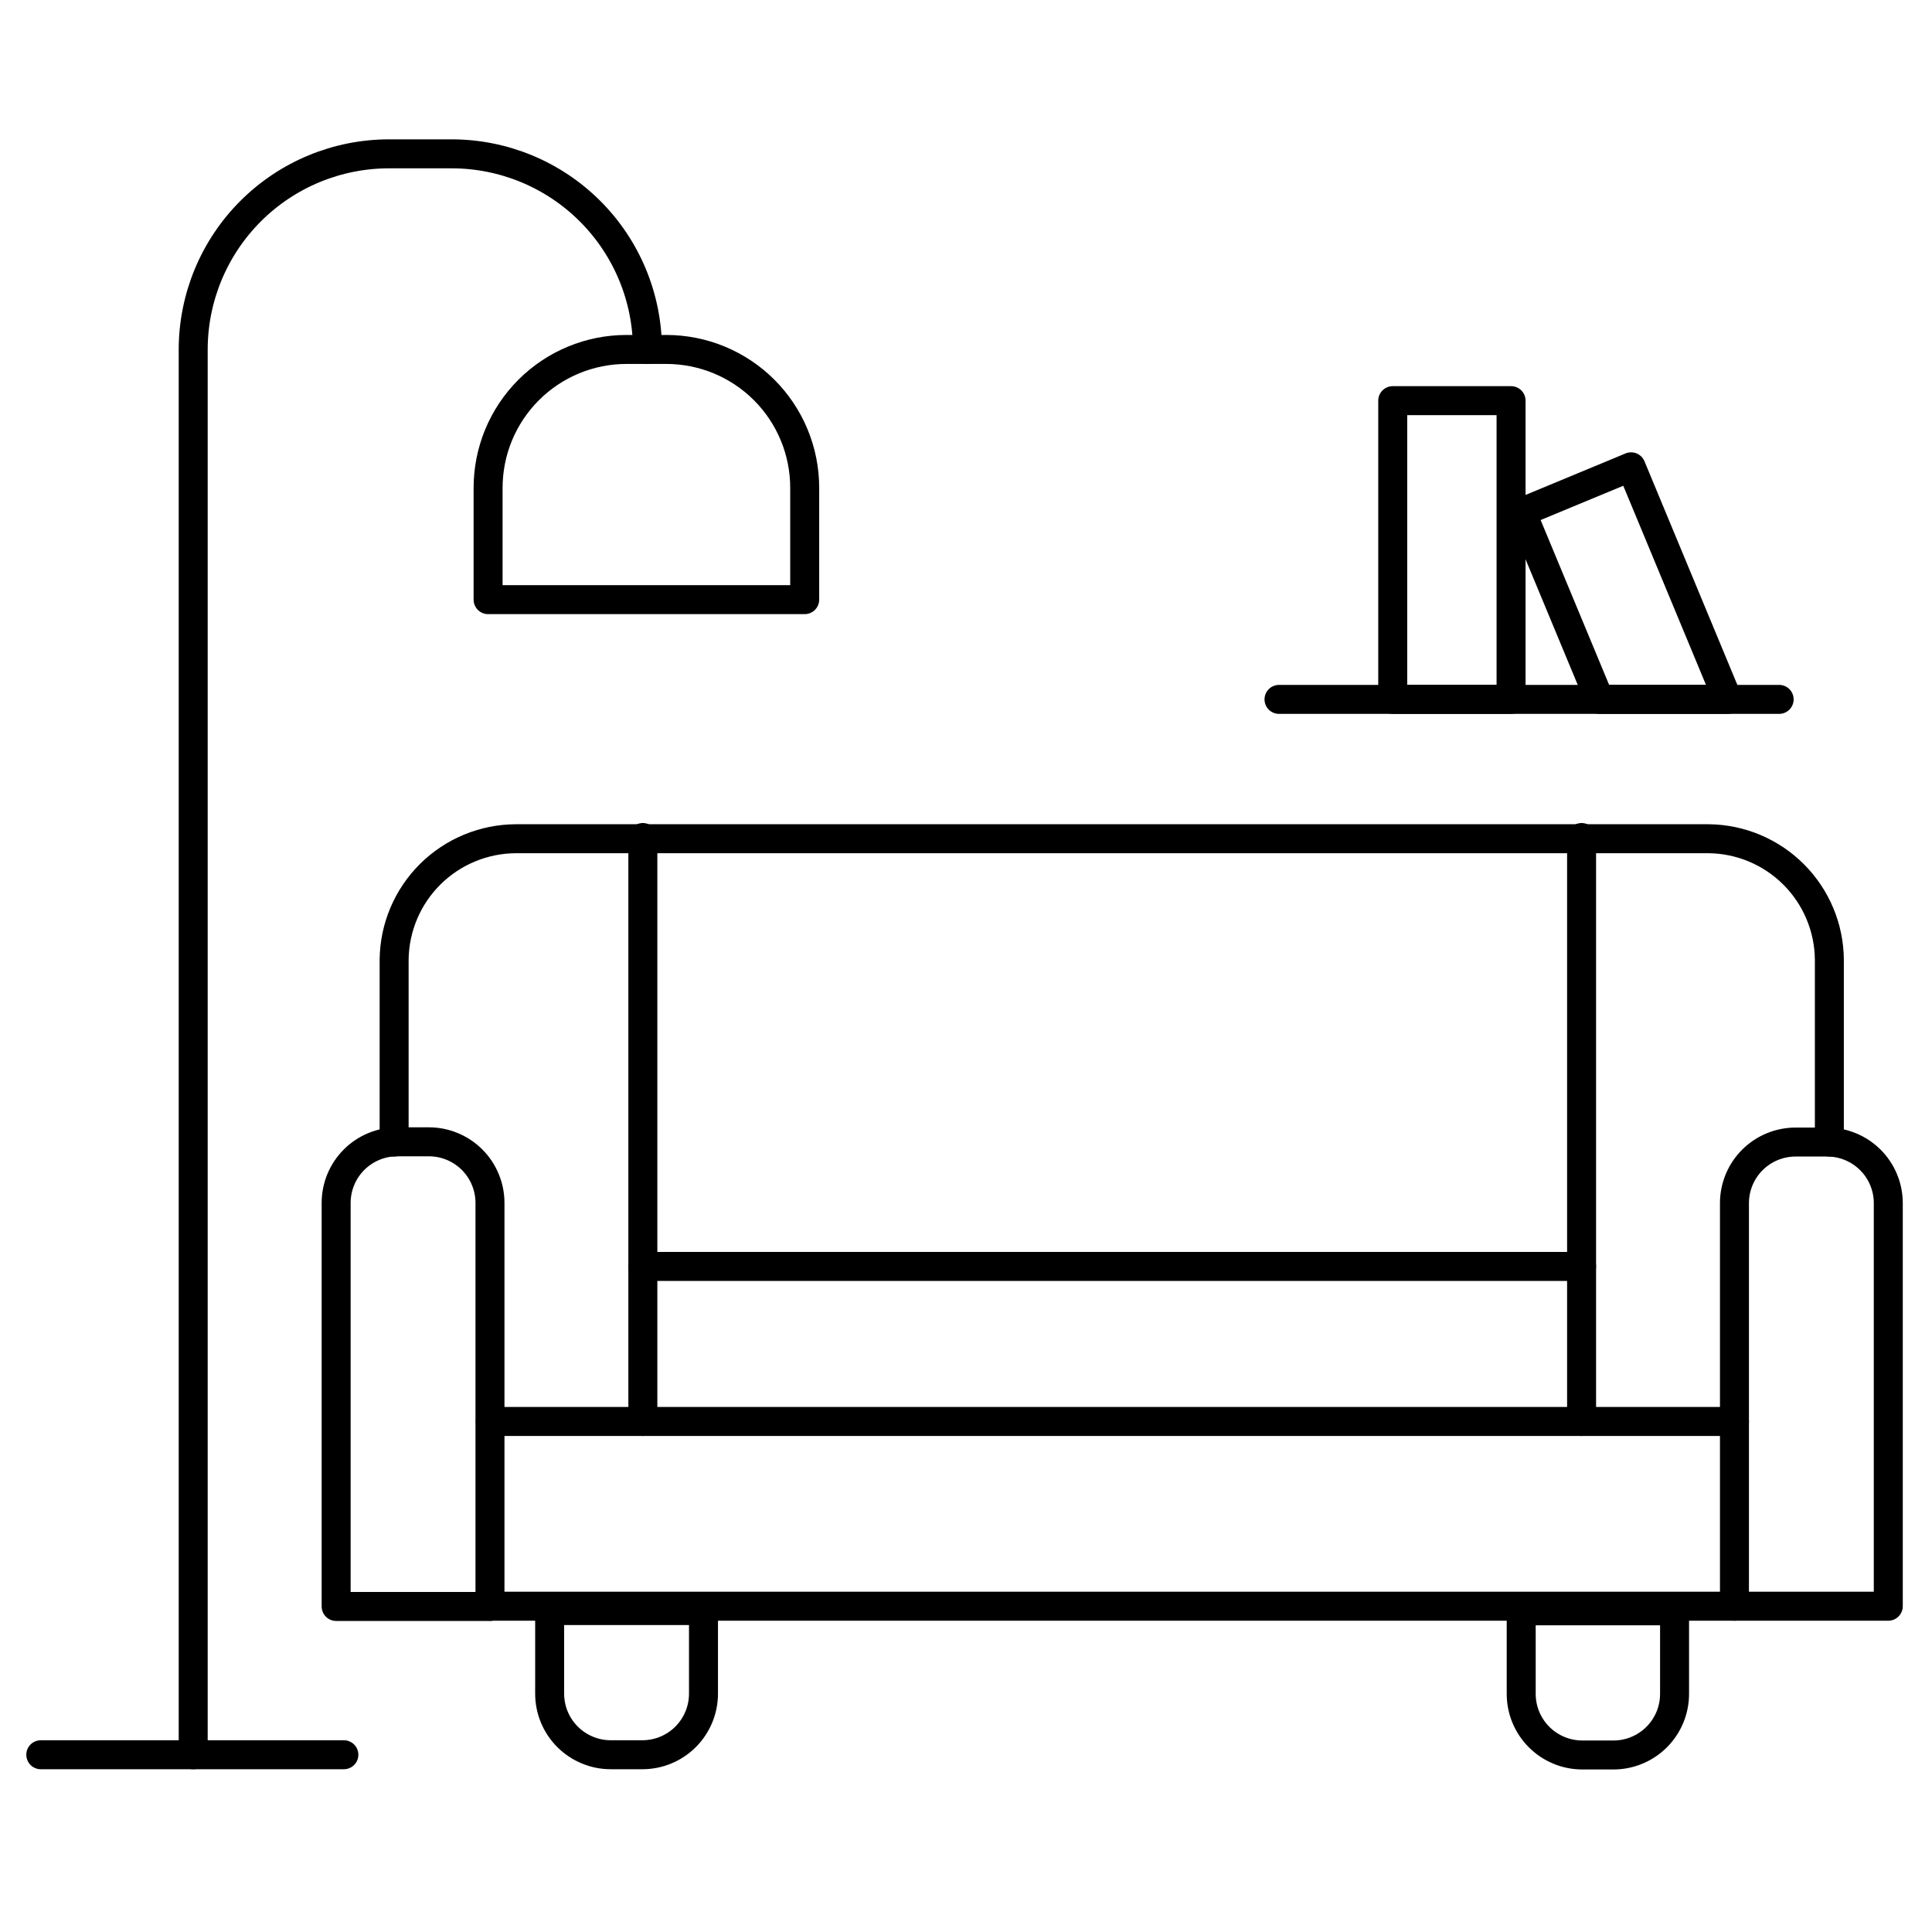 <svg width="80" height="80" viewBox="0 0 80 80" fill="none" xmlns="http://www.w3.org/2000/svg">
<path d="M74.35 47.29H75.66C76.331 47.29 76.975 47.557 77.449 48.031C77.924 48.505 78.19 49.149 78.19 49.82V66.51H71.82V49.82C71.82 49.149 72.087 48.505 72.561 48.031C73.036 47.557 73.679 47.29 74.35 47.29Z" stroke="black" stroke-width="1.2" stroke-linecap="round" stroke-linejoin="round"/>
<path d="M66.83 72.67H65.52C65.188 72.67 64.859 72.605 64.552 72.477C64.245 72.35 63.966 72.164 63.731 71.929C63.496 71.694 63.31 71.415 63.182 71.108C63.055 70.801 62.99 70.472 62.99 70.14V66.7H69.34V70.14C69.34 70.811 69.073 71.454 68.599 71.929C68.124 72.403 67.481 72.67 66.81 72.67H66.83Z" stroke="black" stroke-width="1.2" stroke-linecap="round" stroke-linejoin="round"/>
<path d="M65.49 34.68V58.86" stroke="black" stroke-width="1.2" stroke-linecap="round" stroke-linejoin="round"/>
<path d="M16.32 47.29V39.73C16.336 38.4 16.875 37.13 17.82 36.194C18.765 35.259 20.04 34.733 21.37 34.73H70.75C72.072 34.743 73.337 35.274 74.271 36.209C75.206 37.144 75.737 38.408 75.75 39.73V47.29" stroke="black" stroke-width="1.2" stroke-linecap="round" stroke-linejoin="round"/>
<path d="M20.301 58.86H34.301H37.191H71.821" stroke="black" stroke-width="1.2" stroke-linecap="round" stroke-linejoin="round"/>
<path d="M20.301 66.51H35.171H71.821" stroke="black" stroke-width="1.2" stroke-linecap="round" stroke-linejoin="round"/>
<path d="M20.289 66.52H13.919L13.919 49.81C13.919 49.139 14.186 48.495 14.66 48.021C15.134 47.547 15.778 47.28 16.449 47.28H17.759C18.091 47.28 18.42 47.345 18.727 47.473C19.034 47.6 19.313 47.786 19.548 48.021C19.783 48.256 19.969 48.535 20.096 48.842C20.224 49.149 20.289 49.478 20.289 49.81L20.289 66.52Z" stroke="black" stroke-width="1.2" stroke-linecap="round" stroke-linejoin="round"/>
<path d="M22.76 66.69H29.13V70.13C29.13 70.801 28.863 71.445 28.389 71.919C27.914 72.394 27.271 72.66 26.6 72.66H25.29C24.957 72.66 24.628 72.595 24.322 72.467C24.015 72.34 23.736 72.154 23.501 71.919C23.266 71.684 23.079 71.405 22.952 71.098C22.825 70.791 22.76 70.462 22.76 70.13V66.69V66.69Z" stroke="black" stroke-width="1.2" stroke-linecap="round" stroke-linejoin="round"/>
<path d="M26.619 34.68V58.86" stroke="black" stroke-width="1.2" stroke-linecap="round" stroke-linejoin="round"/>
<path d="M52.961 28.96H73.671" stroke="black" stroke-width="1.2" stroke-linecap="round" stroke-linejoin="round"/>
<path d="M62.57 16.59H57.67V28.96H62.57V16.59Z" stroke="black" stroke-width="1.2" stroke-linecap="round" stroke-linejoin="round"/>
<path d="M67.54 19.33L63.01 21.21L66.23 28.96H71.54L67.54 19.33Z" stroke="black" stroke-width="1.2" stroke-linecap="round" stroke-linejoin="round"/>
<path d="M26.619 52.44H65.489" stroke="black" stroke-width="1.2" stroke-linecap="round" stroke-linejoin="round"/>
<path d="M25.941 14.47H27.591C28.343 14.47 29.088 14.618 29.784 14.906C30.479 15.194 31.111 15.616 31.643 16.148C32.175 16.68 32.597 17.312 32.885 18.007C33.173 18.702 33.321 19.448 33.321 20.2V24.83H20.211V20.21C20.21 19.457 20.357 18.71 20.644 18.014C20.932 17.318 21.354 16.685 21.886 16.152C22.418 15.619 23.05 15.196 23.746 14.907C24.442 14.618 25.188 14.47 25.941 14.47V14.47Z" stroke="black" stroke-width="1.2" stroke-linecap="round" stroke-linejoin="round"/>
<path d="M8 72.66V14.47C8.003 12.321 8.858 10.261 10.379 8.742C11.899 7.223 13.961 6.37 16.11 6.37H18.7C20.849 6.37 22.91 7.223 24.431 8.742C25.952 10.261 26.807 12.321 26.81 14.47" stroke="black" stroke-width="1.2" stroke-linecap="round" stroke-linejoin="round"/>
<path d="M1.689 72.66H14.239" stroke="black" stroke-width="1.2" stroke-linecap="round" stroke-linejoin="round"/>
</svg>
